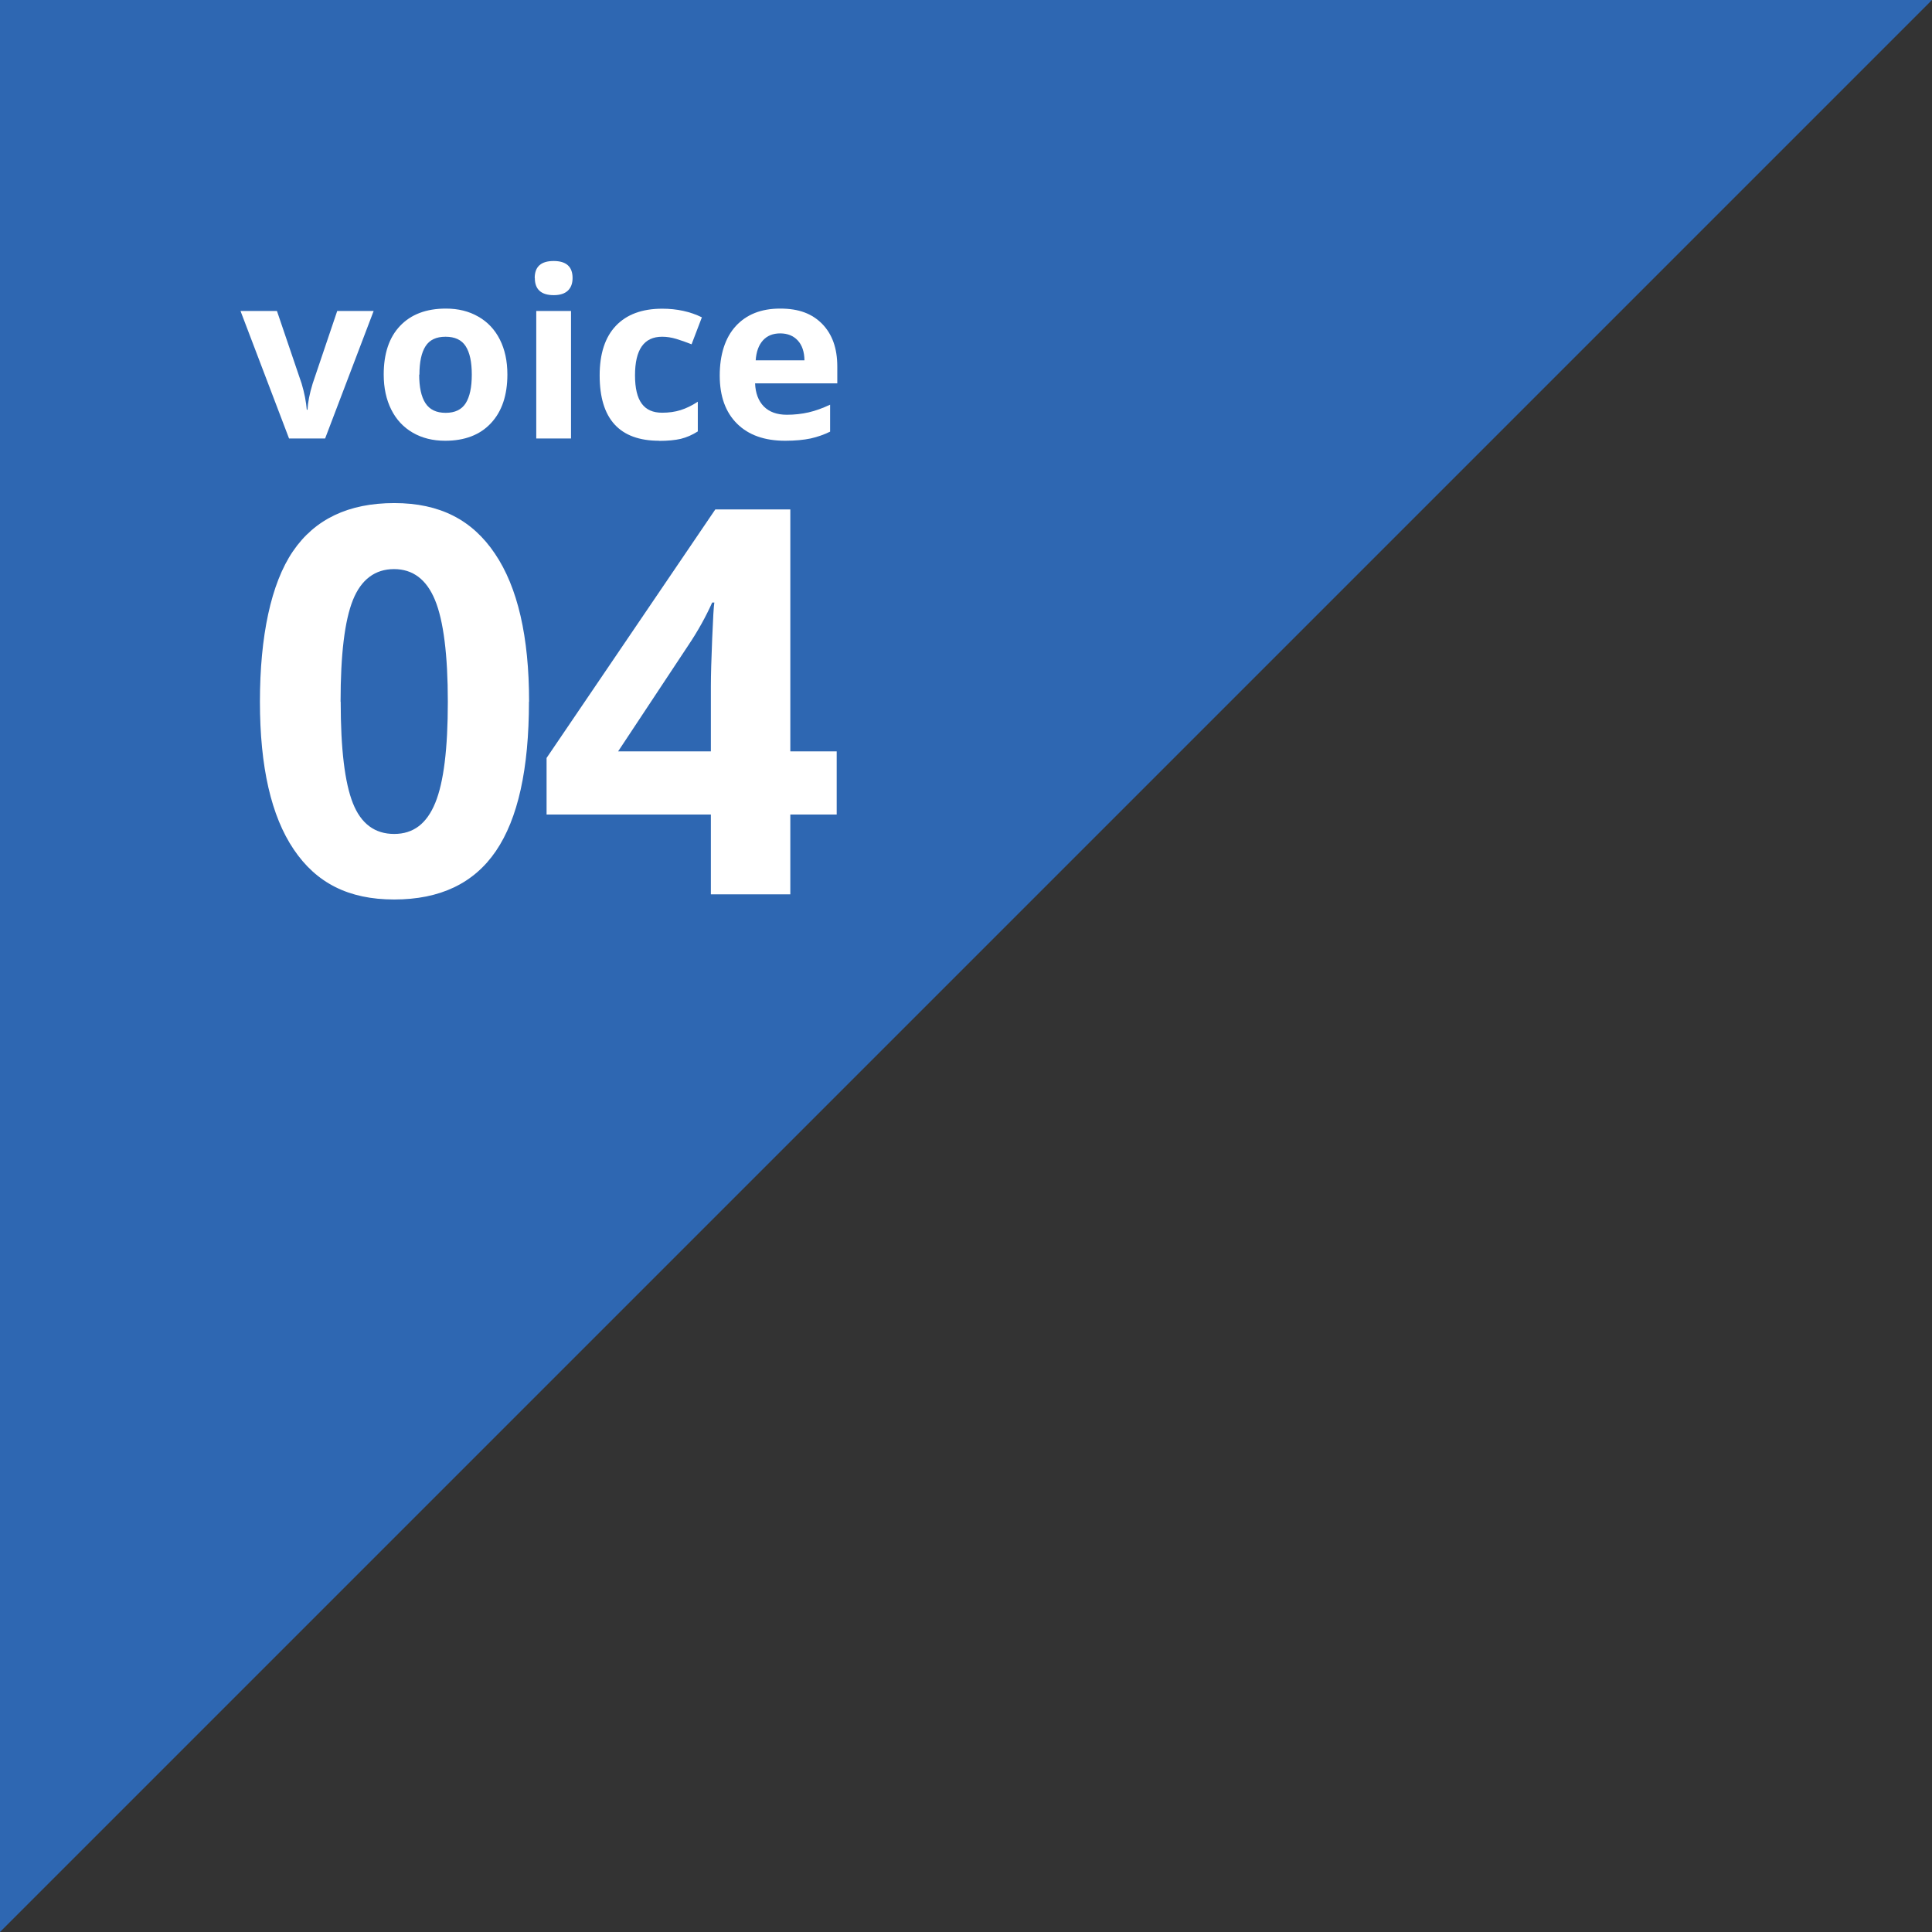 <?xml version="1.0" encoding="UTF-8"?><svg id="_イヤー_2" xmlns="http://www.w3.org/2000/svg" viewBox="0 0 161.22 161.22"><rect x="0" y="0" width="161.22" height="161.22" fill="#333333" stroke="none"/><defs><style>.cls-1{fill:#fff;}.cls-2{fill:#2e67b2;}</style></defs><g id="_イヤー_1-2"><polygon class="cls-2" points="0 0 0 161.22 161.22 0 0 0"/><g><path class="cls-1" d="M24.12,36.59l-4.05-10.64h3.04l2.06,6.06c.23,.77,.37,1.49,.43,2.18h.06c.03-.61,.17-1.33,.43-2.18l2.05-6.06h3.04l-4.05,10.64h-2.98Z"/><path class="cls-1" d="M42.34,31.25c0,1.73-.46,3.09-1.37,4.06-.91,.98-2.19,1.47-3.82,1.47-1.02,0-1.92-.22-2.7-.67s-1.38-1.09-1.8-1.93c-.42-.84-.63-1.81-.63-2.93,0-1.74,.45-3.09,1.36-4.05s2.18-1.45,3.83-1.45c1.02,0,1.92,.22,2.7,.67,.78,.44,1.38,1.08,1.8,1.91,.42,.83,.63,1.8,.63,2.92Zm-7.36,0c0,1.05,.17,1.85,.52,2.39s.91,.81,1.69,.81,1.33-.27,1.67-.8c.34-.54,.51-1.33,.51-2.39s-.17-1.84-.51-2.37c-.34-.53-.9-.79-1.68-.79s-1.33,.26-1.67,.79-.51,1.32-.51,2.38Z"/><path class="cls-1" d="M44.62,23.2c0-.95,.53-1.42,1.58-1.42s1.58,.47,1.58,1.42c0,.45-.13,.8-.39,1.05-.26,.25-.66,.38-1.18,.38-1.05,0-1.58-.48-1.58-1.43Zm3.03,13.39h-2.9v-10.64h2.9v10.64Z"/><path class="cls-1" d="M55.01,36.78c-3.31,0-4.97-1.82-4.97-5.45,0-1.81,.45-3.19,1.35-4.14s2.19-1.43,3.87-1.43c1.23,0,2.33,.24,3.31,.72l-.86,2.25c-.46-.18-.88-.33-1.28-.45s-.79-.18-1.18-.18c-1.51,0-2.26,1.07-2.26,3.22s.75,3.12,2.26,3.12c.56,0,1.08-.07,1.55-.22s.95-.38,1.43-.7v2.48c-.47,.3-.94,.5-1.42,.62-.48,.11-1.08,.17-1.81,.17Z"/><path class="cls-1" d="M65.52,36.78c-1.71,0-3.05-.47-4.01-1.42-.96-.95-1.45-2.28-1.45-4.02s.45-3.16,1.34-4.13c.89-.97,2.12-1.46,3.7-1.46s2.67,.43,3.51,1.28c.84,.86,1.26,2.04,1.26,3.55v1.41h-6.86c.03,.82,.28,1.47,.73,1.93,.46,.46,1.1,.69,1.92,.69,.64,0,1.25-.07,1.82-.2,.57-.13,1.17-.35,1.79-.64v2.25c-.51,.25-1.05,.44-1.63,.57-.58,.12-1.28,.19-2.11,.19Zm-.41-8.96c-.62,0-1.1,.2-1.45,.59-.35,.39-.55,.94-.6,1.66h4.07c-.01-.72-.2-1.27-.56-1.66-.36-.39-.85-.59-1.47-.59Z"/></g><g><path class="cls-1" d="M44.14,58.56c0,5.61-.92,9.76-2.76,12.46-1.84,2.7-4.67,4.04-8.49,4.04s-6.5-1.39-8.38-4.18c-1.88-2.78-2.82-6.89-2.82-12.33s.92-9.85,2.75-12.54c1.83-2.69,4.65-4.03,8.46-4.03s6.51,1.41,8.4,4.22c1.9,2.81,2.85,6.93,2.85,12.35Zm-15.71,0c0,3.94,.34,6.76,1.02,8.47,.68,1.71,1.83,2.56,3.44,2.56s2.72-.86,3.43-2.59,1.05-4.54,1.05-8.44-.36-6.77-1.07-8.49c-.71-1.72-1.85-2.58-3.42-2.58s-2.74,.86-3.43,2.58-1.03,4.55-1.03,8.49Z"/><path class="cls-1" d="M69.82,67.97h-3.87v6.66h-6.63v-6.66h-13.71v-4.72l14.08-20.74h6.26v20.19h3.87v5.27Zm-10.5-5.27v-5.45c0-.91,.04-2.23,.11-3.96s.13-2.73,.18-3.01h-.18c-.54,1.2-1.19,2.37-1.96,3.52l-5.89,8.9h7.73Z"/></g></g></svg>